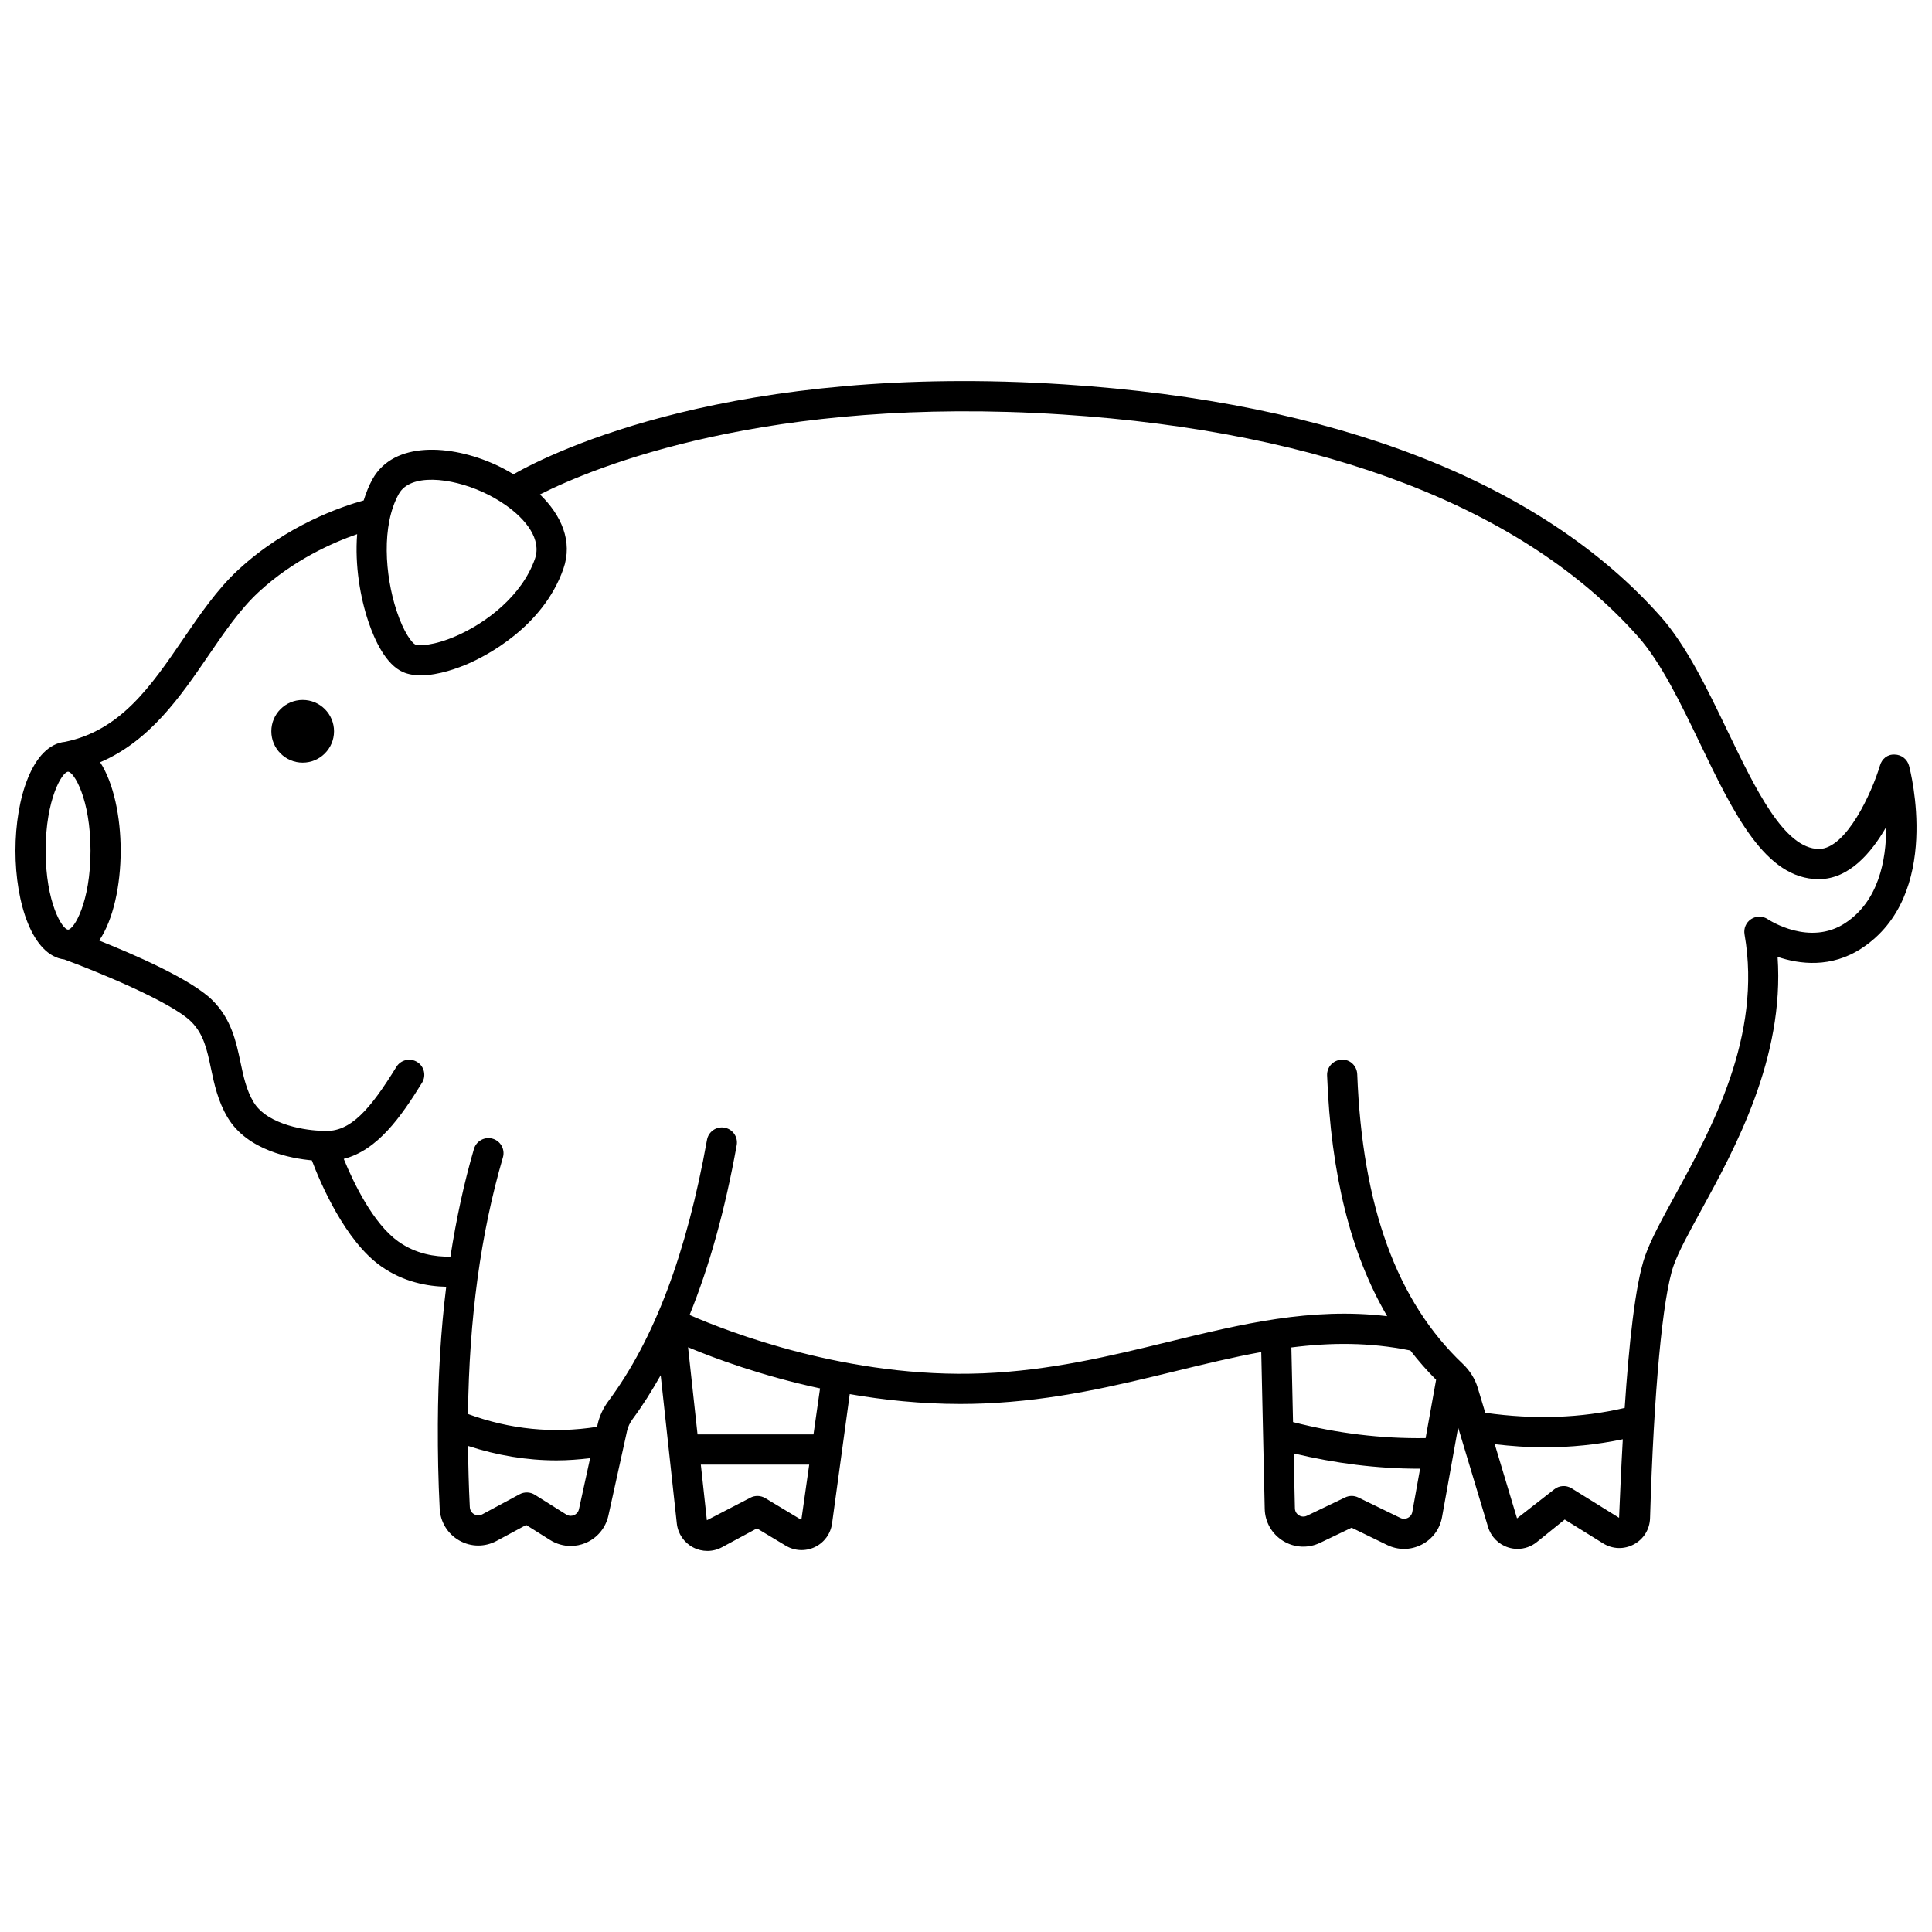 <?xml version="1.0" encoding="UTF-8"?>
<!-- Uploaded to: SVG Repo, www.svgrepo.com, Generator: SVG Repo Mixer Tools -->
<svg width="800px" height="800px" version="1.1" viewBox="144 144 512 512" xmlns="http://www.w3.org/2000/svg">
 <defs>
  <clipPath id="a">
   <path d="m148.09 244h503.81v312h-503.81z"/>
  </clipPath>
 </defs>
 <path d="m232.52 337.8c0 4.586-3.719 8.309-8.309 8.309-4.586 0-8.305-3.723-8.305-8.309 0-4.59 3.719-8.309 8.305-8.309 4.59 0 8.309 3.719 8.309 8.309"/>
 <g clip-path="url(#a)">
  <path d="m649.92 346.93c-0.465-1.727-2.016-2.938-3.805-2.961-1.934-0.105-3.379 1.145-3.887 2.856-2.148 7.207-8.926 22.105-16.168 22.164-9.246-0.043-16.867-15.938-24.32-31.426-5.312-11.043-10.809-22.461-17.645-30.164-31.586-35.59-86.23-56.863-158.02-61.527-87.715-5.699-135.39 17.805-146 23.812-1.605-0.977-3.273-1.863-4.988-2.637-11.613-5.234-26.695-6.234-32.371 3.938-0.988 1.77-1.719 3.68-2.34 5.637-5.656 1.551-20.383 6.477-33.285 18.43-5.559 5.148-10.133 11.84-14.559 18.312-8.508 12.441-16.543 24.199-31.297 27.234-8.621 0.836-13.141 14.902-13.141 28.844 0 13.844 4.453 27.809 12.957 28.824 7.836 2.883 28.082 11.059 33.578 16.449 3.356 3.297 4.25 7.531 5.277 12.43 0.855 4.07 1.828 8.676 4.434 13.027 5.254 8.758 16.871 10.844 22.301 11.336 2.316 6.117 8.805 21.32 18.324 28.051 5.953 4.215 12.367 5.344 17.285 5.445-1.414 11.441-2.156 23.52-2.219 36.309-0.008 0.156-0.012 0.301 0 0.453-0.027 7.137 0.105 14.441 0.492 22.043 0.18 3.559 2.137 6.723 5.231 8.461 3.062 1.723 6.746 1.754 9.84 0.09l7.848-4.227 6.356 3.996c1.652 1.039 3.543 1.566 5.441 1.566 1.336 0 2.68-0.262 3.945-0.793 3.066-1.281 5.324-3.984 6.043-7.238l4.231-19.191c0-0.004 0-0.008 0.004-0.012l0.703-3.199c0.246-1.125 0.754-2.211 1.508-3.223 2.648-3.566 5.09-7.469 7.418-11.586l4.273 39.285c0.293 2.707 1.906 5.074 4.312 6.336 1.188 0.625 2.492 0.938 3.789 0.938 1.332 0 2.664-0.328 3.871-0.98l9.266-4.996 7.621 4.582c2.356 1.418 5.246 1.555 7.727 0.371 2.481-1.191 4.184-3.527 4.555-6.25l4.684-34.277c9.078 1.566 18.973 2.606 29.312 2.606 2.094 0 4.215-0.043 6.344-0.133 18.77-0.781 35.027-4.746 50.75-8.582 7.656-1.867 15.16-3.688 22.652-5.039l0.918 41.559c0.078 3.488 1.898 6.66 4.875 8.488 2.977 1.832 6.625 2.012 9.773 0.512l8.379-4.016 9.426 4.582c1.422 0.691 2.945 1.039 4.469 1.039 1.582 0 3.168-0.375 4.633-1.121 2.879-1.465 4.863-4.125 5.434-7.309l4.269-23.758 7.93 26.375c0.785 2.602 2.805 4.637 5.402 5.438 0.793 0.246 1.602 0.367 2.41 0.367 1.84 0 3.652-0.625 5.117-1.816l7.387-5.965 10.164 6.312c2.516 1.566 5.57 1.66 8.168 0.262 2.594-1.395 4.195-3.984 4.281-6.934 1-33.586 3.328-58.586 6.227-66.879 1.301-3.715 4.07-8.773 7.277-14.629 8.977-16.398 22.16-40.473 20.297-67.246 5.738 1.938 14.164 3.059 22.281-2.269 21.453-14.062 12.93-46.98 12.555-48.375zm-378.12-72.59c2.043 0.918 4.059 2.047 5.91 3.316 0.027 0.02 0.055 0.035 0.082 0.055 5.703 3.938 9.766 9.273 7.965 14.398-3.469 9.875-13.047 17.031-20.848 20.43-6.062 2.644-9.965 2.648-10.902 2.238-0.762-0.352-2.981-3.012-4.934-8.996-3.055-9.352-4.047-22.535 0.625-30.902 3.047-5.445 13.66-4.348 22.102-0.539zm-109.76 74.176c1.527 0 5.945 7.191 5.945 20.922 0 13.73-4.414 20.926-5.945 20.926s-5.945-7.191-5.945-20.922 4.414-20.926 5.945-20.926zm135.39 195.43c-0.215 0.988-0.918 1.414-1.32 1.582-0.398 0.168-1.195 0.367-2.051-0.168l-8.328-5.234c-1.223-0.762-2.758-0.816-4.023-0.137l-9.902 5.328c-0.93 0.5-1.734 0.207-2.133-0.02-0.332-0.188-1.109-0.746-1.168-1.898-0.285-5.551-0.41-10.926-0.473-16.219 7.691 2.516 15.527 3.836 23.457 3.836 2.953 0 5.926-0.234 8.902-0.582zm49.355-2.93c-1.207-0.73-2.719-0.762-3.961-0.094l-11.496 5.961-1.602-14.75h28.723l-2.082 14.645zm12.797-16.883h-30.727l-2.512-23.098c7.094 2.973 19.484 7.57 34.977 10.906zm165-14.477-2.777 15.461c-11.68 0.176-23.453-1.254-35.137-4.246l-0.441-19.781c10.305-1.312 20.695-1.41 31.539 0.809 2.117 2.75 4.391 5.332 6.816 7.758zm-7.477 36.59c-0.367 0.191-1.117 0.438-1.988 0.02l-11.164-5.422c-1.09-0.535-2.371-0.539-3.473-0.012l-10.121 4.852c-0.996 0.477-1.82 0.078-2.133-0.113s-1.039-0.75-1.062-1.855l-0.324-14.551c11.012 2.641 22.109 4.055 33.125 4.055 0.125 0 0.25-0.008 0.375-0.008l-2.055 11.438c-0.16 0.953-0.809 1.41-1.18 1.598zm43.383-7.828c-1.449-0.895-3.301-0.781-4.621 0.289l-9.84 7.676-5.906-19.648c4.394 0.492 8.75 0.828 13.008 0.828 7.203 0 14.191-0.73 20.93-2.141-0.43 7.606-0.742 14.863-0.988 20.809zm72.5-149.78c-9.418 6.176-20.059-0.742-20.492-1.031-1.336-0.902-3.074-0.914-4.414-0.043-1.348 0.871-2.043 2.465-1.762 4.047 4.711 26.938-8.727 51.477-18.539 69.391-3.379 6.168-6.293 11.496-7.812 15.832-2.668 7.613-4.324 23.98-5.41 40.277-11.516 2.703-23.914 3.144-36.949 1.297l-1.988-6.609c-0.711-2.371-2.086-4.578-3.992-6.383-17.461-16.562-26.602-41.656-27.949-76.734-0.082-2.207-1.934-4.023-4.144-3.844-2.207 0.082-3.926 1.938-3.844 4.144 1.008 26.246 6.262 47.324 15.922 63.82-20.168-2.394-38.578 2.078-57.914 6.789-15.344 3.742-31.211 7.609-49.188 8.359-35.645 1.457-67.66-11.051-77.766-15.469 5.219-12.844 9.379-27.715 12.488-45.004 0.391-2.172-1.055-4.25-3.231-4.641-2.172-0.387-4.25 1.055-4.641 3.231-5.434 30.23-13.973 52.867-26.105 69.203-1.43 1.926-2.406 4.039-2.898 6.269l-0.129 0.582c-11.609 1.836-23.09 0.691-34.211-3.394 0.316-25.395 3.363-47.82 9.254-68.004 0.621-2.117-0.602-4.344-2.719-4.957-2.117-0.613-4.34 0.598-4.957 2.719-2.644 9.055-4.684 18.578-6.234 28.535-4.102 0.078-9.152-0.715-13.781-3.992-6.707-4.742-11.91-15.629-14.488-21.914 8.941-2.273 15.148-11.105 20.75-20.18 1.164-1.879 0.578-4.344-1.301-5.5-1.875-1.164-4.344-0.582-5.5 1.301-6.848 11.086-12.188 17.496-19.27 16.938-0.039 0-0.07 0.016-0.113 0.016-0.051-0.004-0.102-0.023-0.156-0.023-3.832-0.008-14.582-1.391-18.312-7.606-1.914-3.195-2.668-6.769-3.465-10.559-1.137-5.391-2.418-11.496-7.5-16.488-5.66-5.559-20.859-12.133-29.949-15.758 3.754-5.496 5.695-14.68 5.695-23.809 0-8.922-1.848-17.902-5.438-23.441 13.18-5.629 21.312-17.465 28.594-28.125 4.367-6.391 8.492-12.422 13.391-16.961 9.277-8.594 19.797-13.18 26.125-15.367-0.652 8.293 0.84 16.844 2.984 23.199 1.688 5.004 4.652 11.387 9.176 13.359 1.422 0.621 3.043 0.863 4.723 0.863 4.797 0 10.07-2.016 12.57-3.102 4.535-1.98 19.758-9.633 25.195-25.113 2.57-7.312-0.547-14.242-6.203-19.727 14.383-7.254 60.277-26.258 138.46-21.18 69.648 4.523 122.4 24.875 152.55 58.852 6.098 6.867 11.344 17.777 16.422 28.324 8.895 18.492 17.301 35.957 31.453 35.957h0.137c7.875-0.059 13.785-6.902 17.75-13.82 0.023 8.859-2.027 19.66-10.879 25.473z"/>
 </g>
</svg>